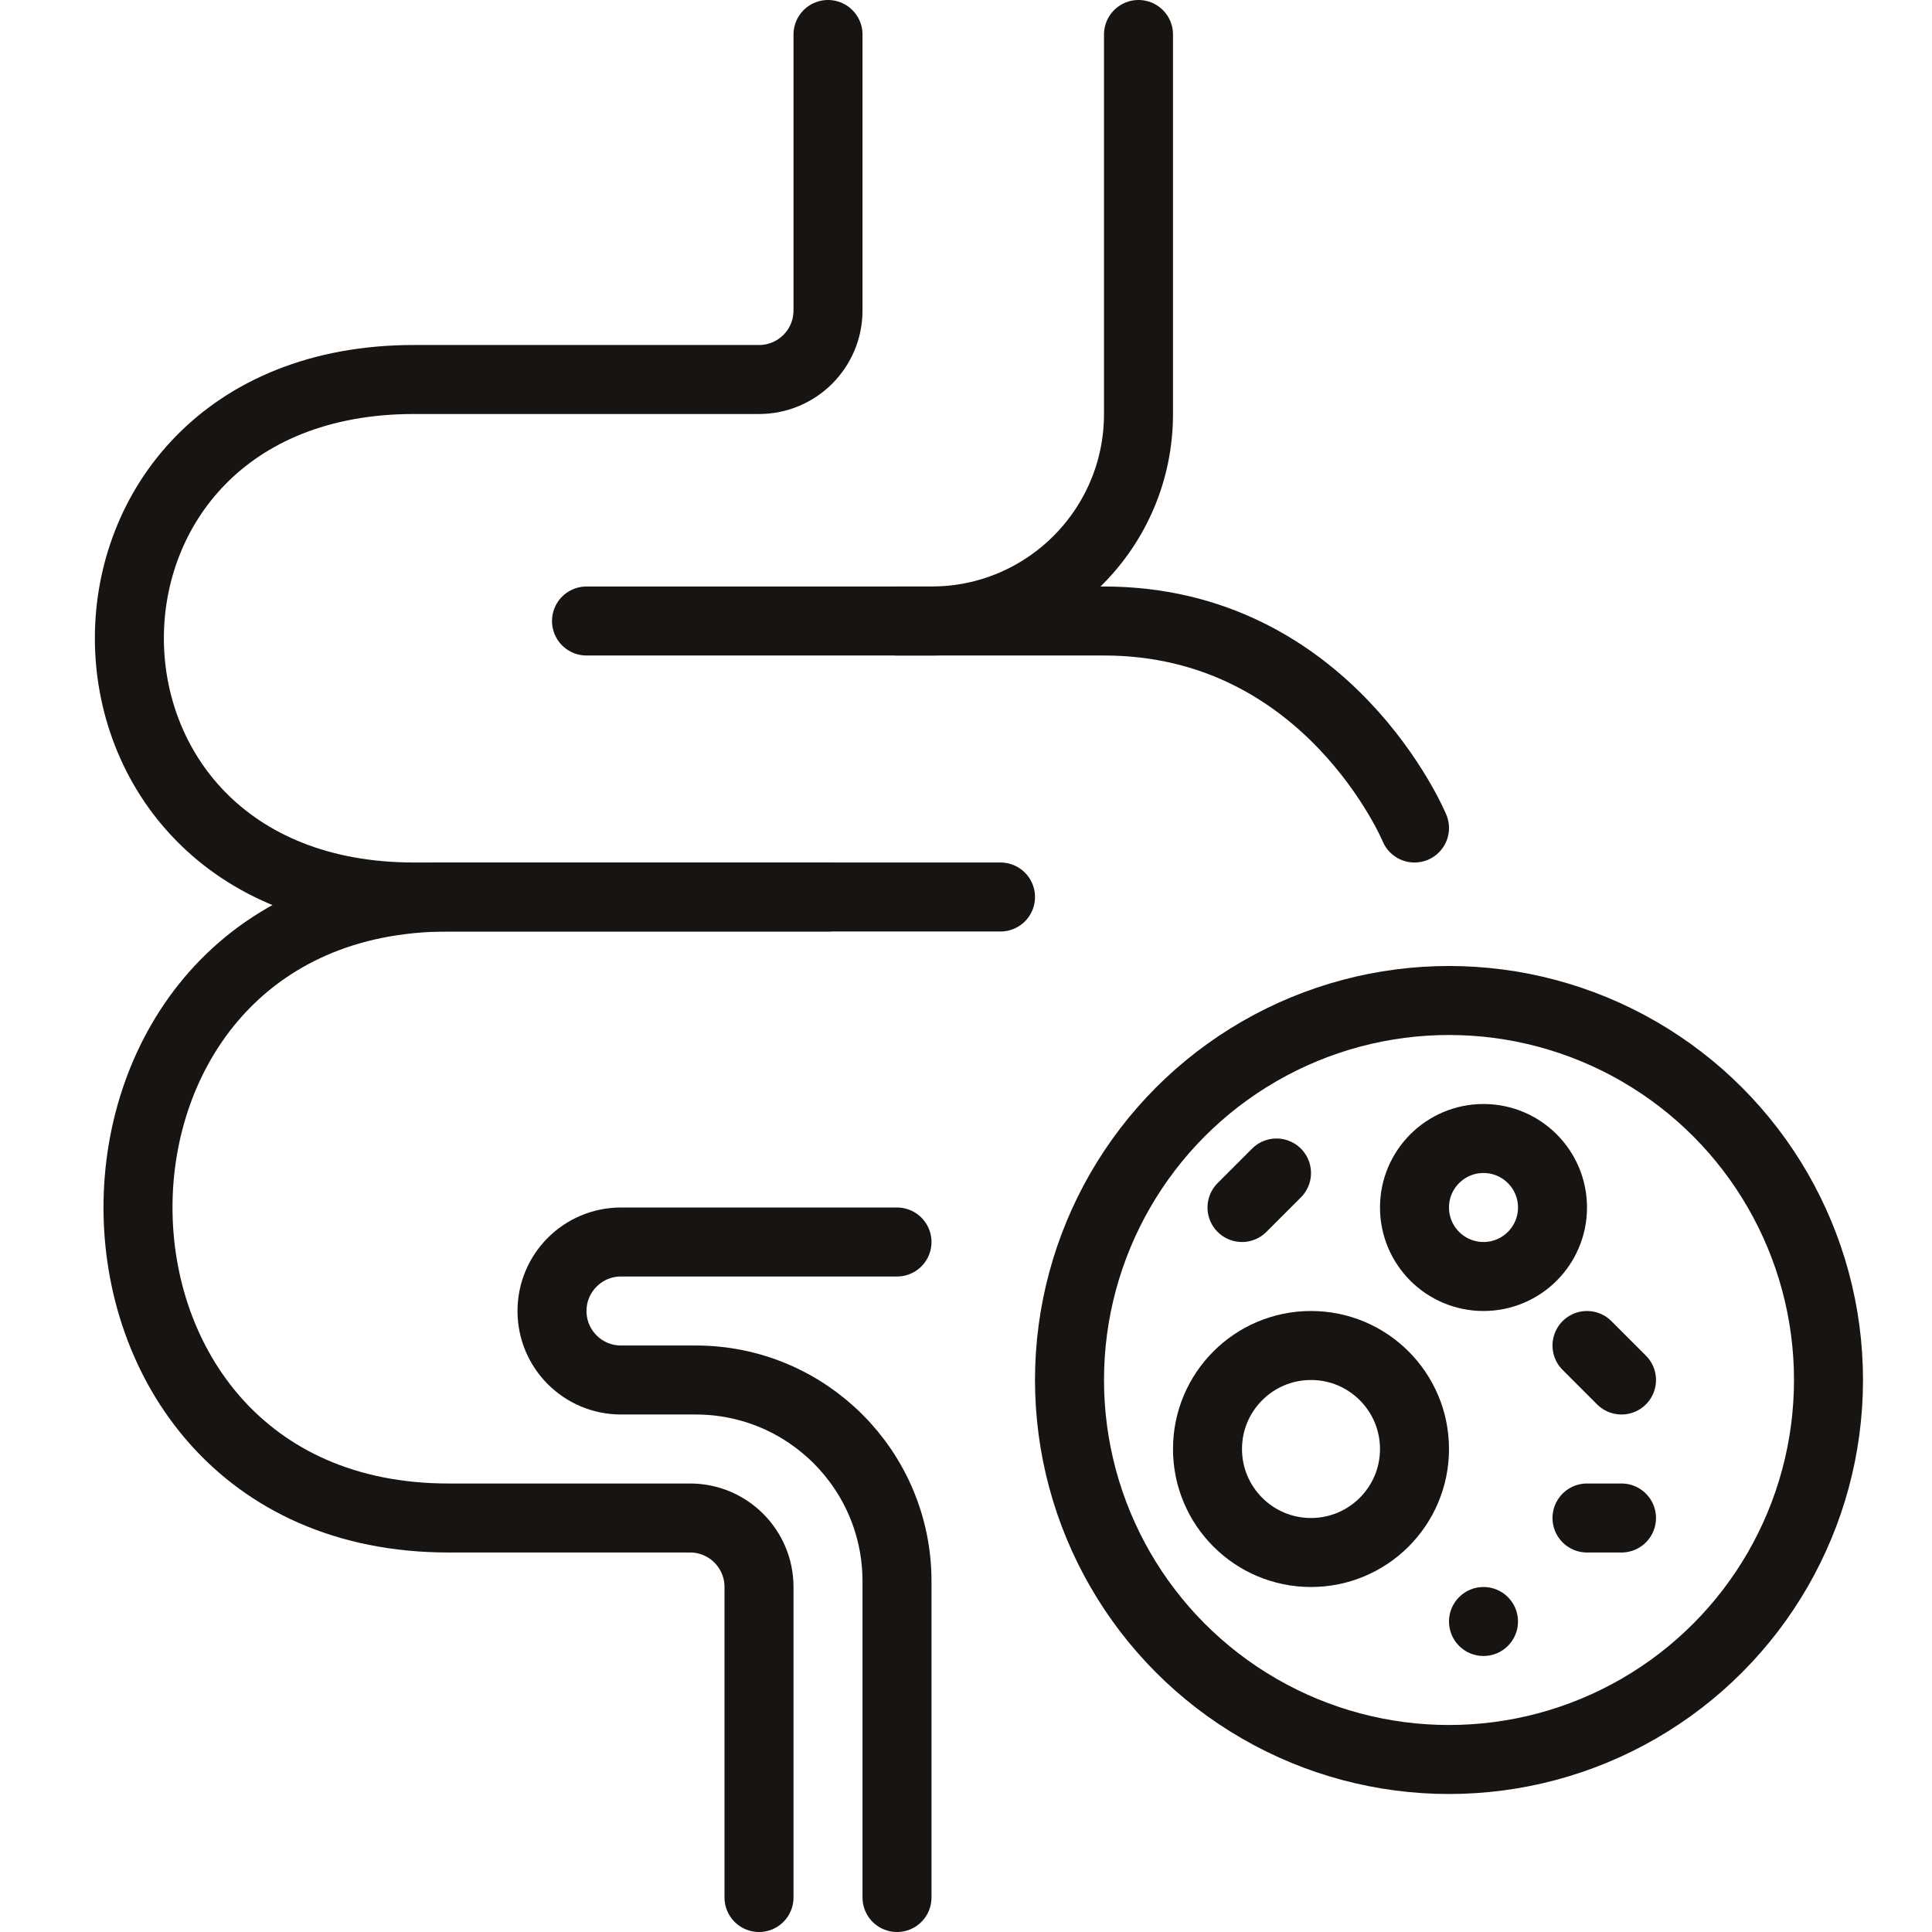 <svg xmlns="http://www.w3.org/2000/svg" width="56" height="56" viewBox="0 0 56 56" fill="none"><circle cx="42" cy="40" r="11" stroke="#171411" stroke-width="2" stroke-linecap="round" stroke-linejoin="round"></circle><circle cx="43" cy="35" r="2" stroke="#171411" stroke-width="2" stroke-linecap="round" stroke-linejoin="round"></circle><circle cx="38" cy="42" r="3" stroke="#171411" stroke-width="2" stroke-linecap="round" stroke-linejoin="round"></circle><circle cx="43" cy="47" r="1" fill="#171411"></circle><path d="M46 39L47 40" stroke="#171411" stroke-width="2" stroke-linecap="round"></path><path d="M46 44H47" stroke="#171411" stroke-width="2" stroke-linecap="round"></path><path d="M36 35L37 34" stroke="#171411" stroke-width="2" stroke-linecap="round"></path><path d="M24 26C24 26 12.5 26 13 26C1 26 1 44 13 44C14.893 44 17.98 44 20.001 44C21.106 44 22 44.895 22 46V55" stroke="#171411" stroke-width="2" stroke-linecap="round"></path><path d="M24 1V9C24 10.105 23.105 11 22.001 11C18.975 11 13.433 11 12 11C1 11 1 26 12 26C23 26 29 26 29 26" stroke="#171411" stroke-width="2" stroke-linecap="round"></path><path d="M33 1V12C33 15.314 30.314 18 27 18H17" stroke="#171411" stroke-width="2" stroke-linecap="round"></path><path d="M26 18C26 18 30.5 18 32 18C38.5 18 41 24 41 24" stroke="#171411" stroke-width="2" stroke-linecap="round"></path><path d="M26 36H18C16.895 36 16 36.895 16 38V38C16 39.105 16.895 40 18 40H20.167C23.388 40 26 42.612 26 45.833V55" stroke="#171411" stroke-width="2" stroke-linecap="round"></path></svg>